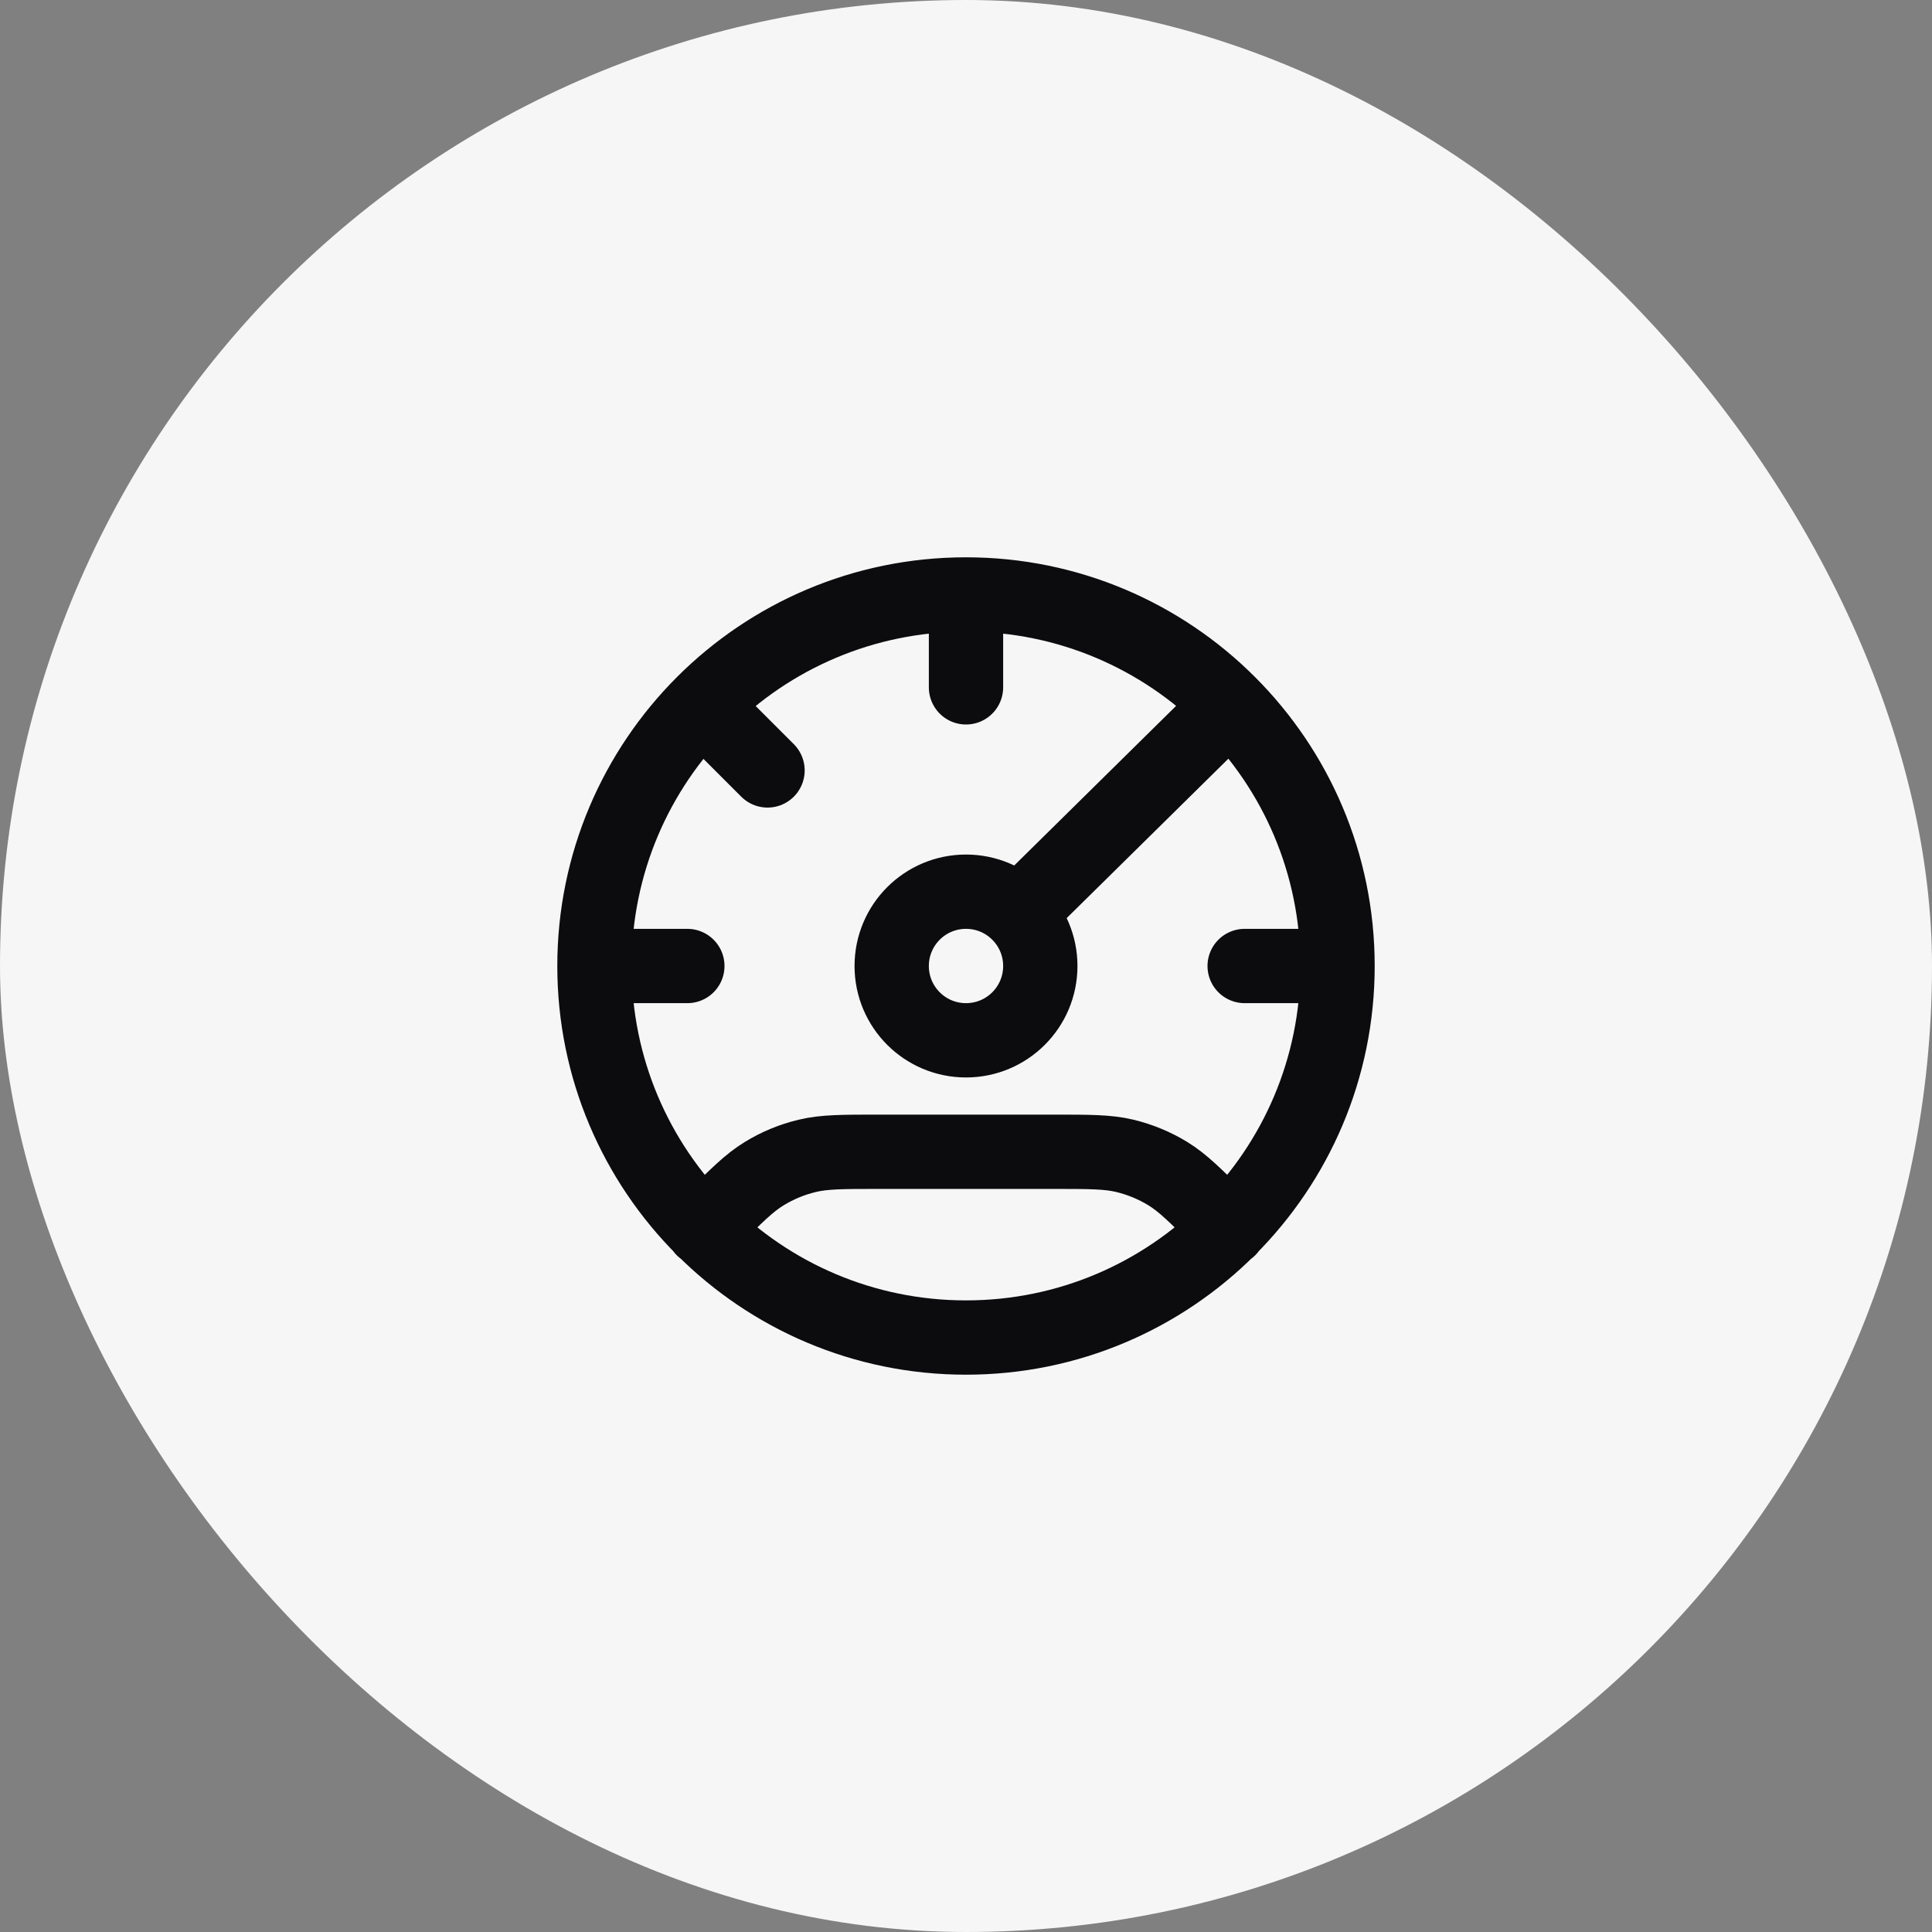 <svg width="52" height="52" viewBox="0 0 52 52" fill="none" xmlns="http://www.w3.org/2000/svg">
<rect x="0" y="0" width="52" height="52" fill="#808080" stroke="none"/>
<rect width="52" height="52" rx="26" fill="#F6F6F6"/>
<path d="M36 26C36 31.523 31.523 36 26 36C20.477 36 16 31.523 16 26M36 26C36 20.477 31.523 16 26 16M36 26H33.5M16 26C16 20.477 20.477 16 26 16M16 26H18.5M26 16V18.5M33.078 19L27.5 24.5M33.078 33.078L32.874 32.874C32.183 32.183 31.837 31.837 31.433 31.589C31.075 31.37 30.685 31.209 30.277 31.11C29.817 31 29.327 31 28.349 31L23.651 31C22.673 31 22.183 31 21.723 31.111C21.315 31.209 20.925 31.37 20.567 31.59C20.163 31.837 19.817 32.183 19.125 32.875L18.922 33.078M18.922 19L20.658 20.736M28 26C28 27.105 27.105 28 26 28C24.895 28 24 27.105 24 26C24 24.895 24.895 24 26 24C27.105 24 28 24.895 28 26Z" stroke="#0C0B0E" stroke-width="2" stroke-linecap="round" stroke-linejoin="round"/>
</svg>
